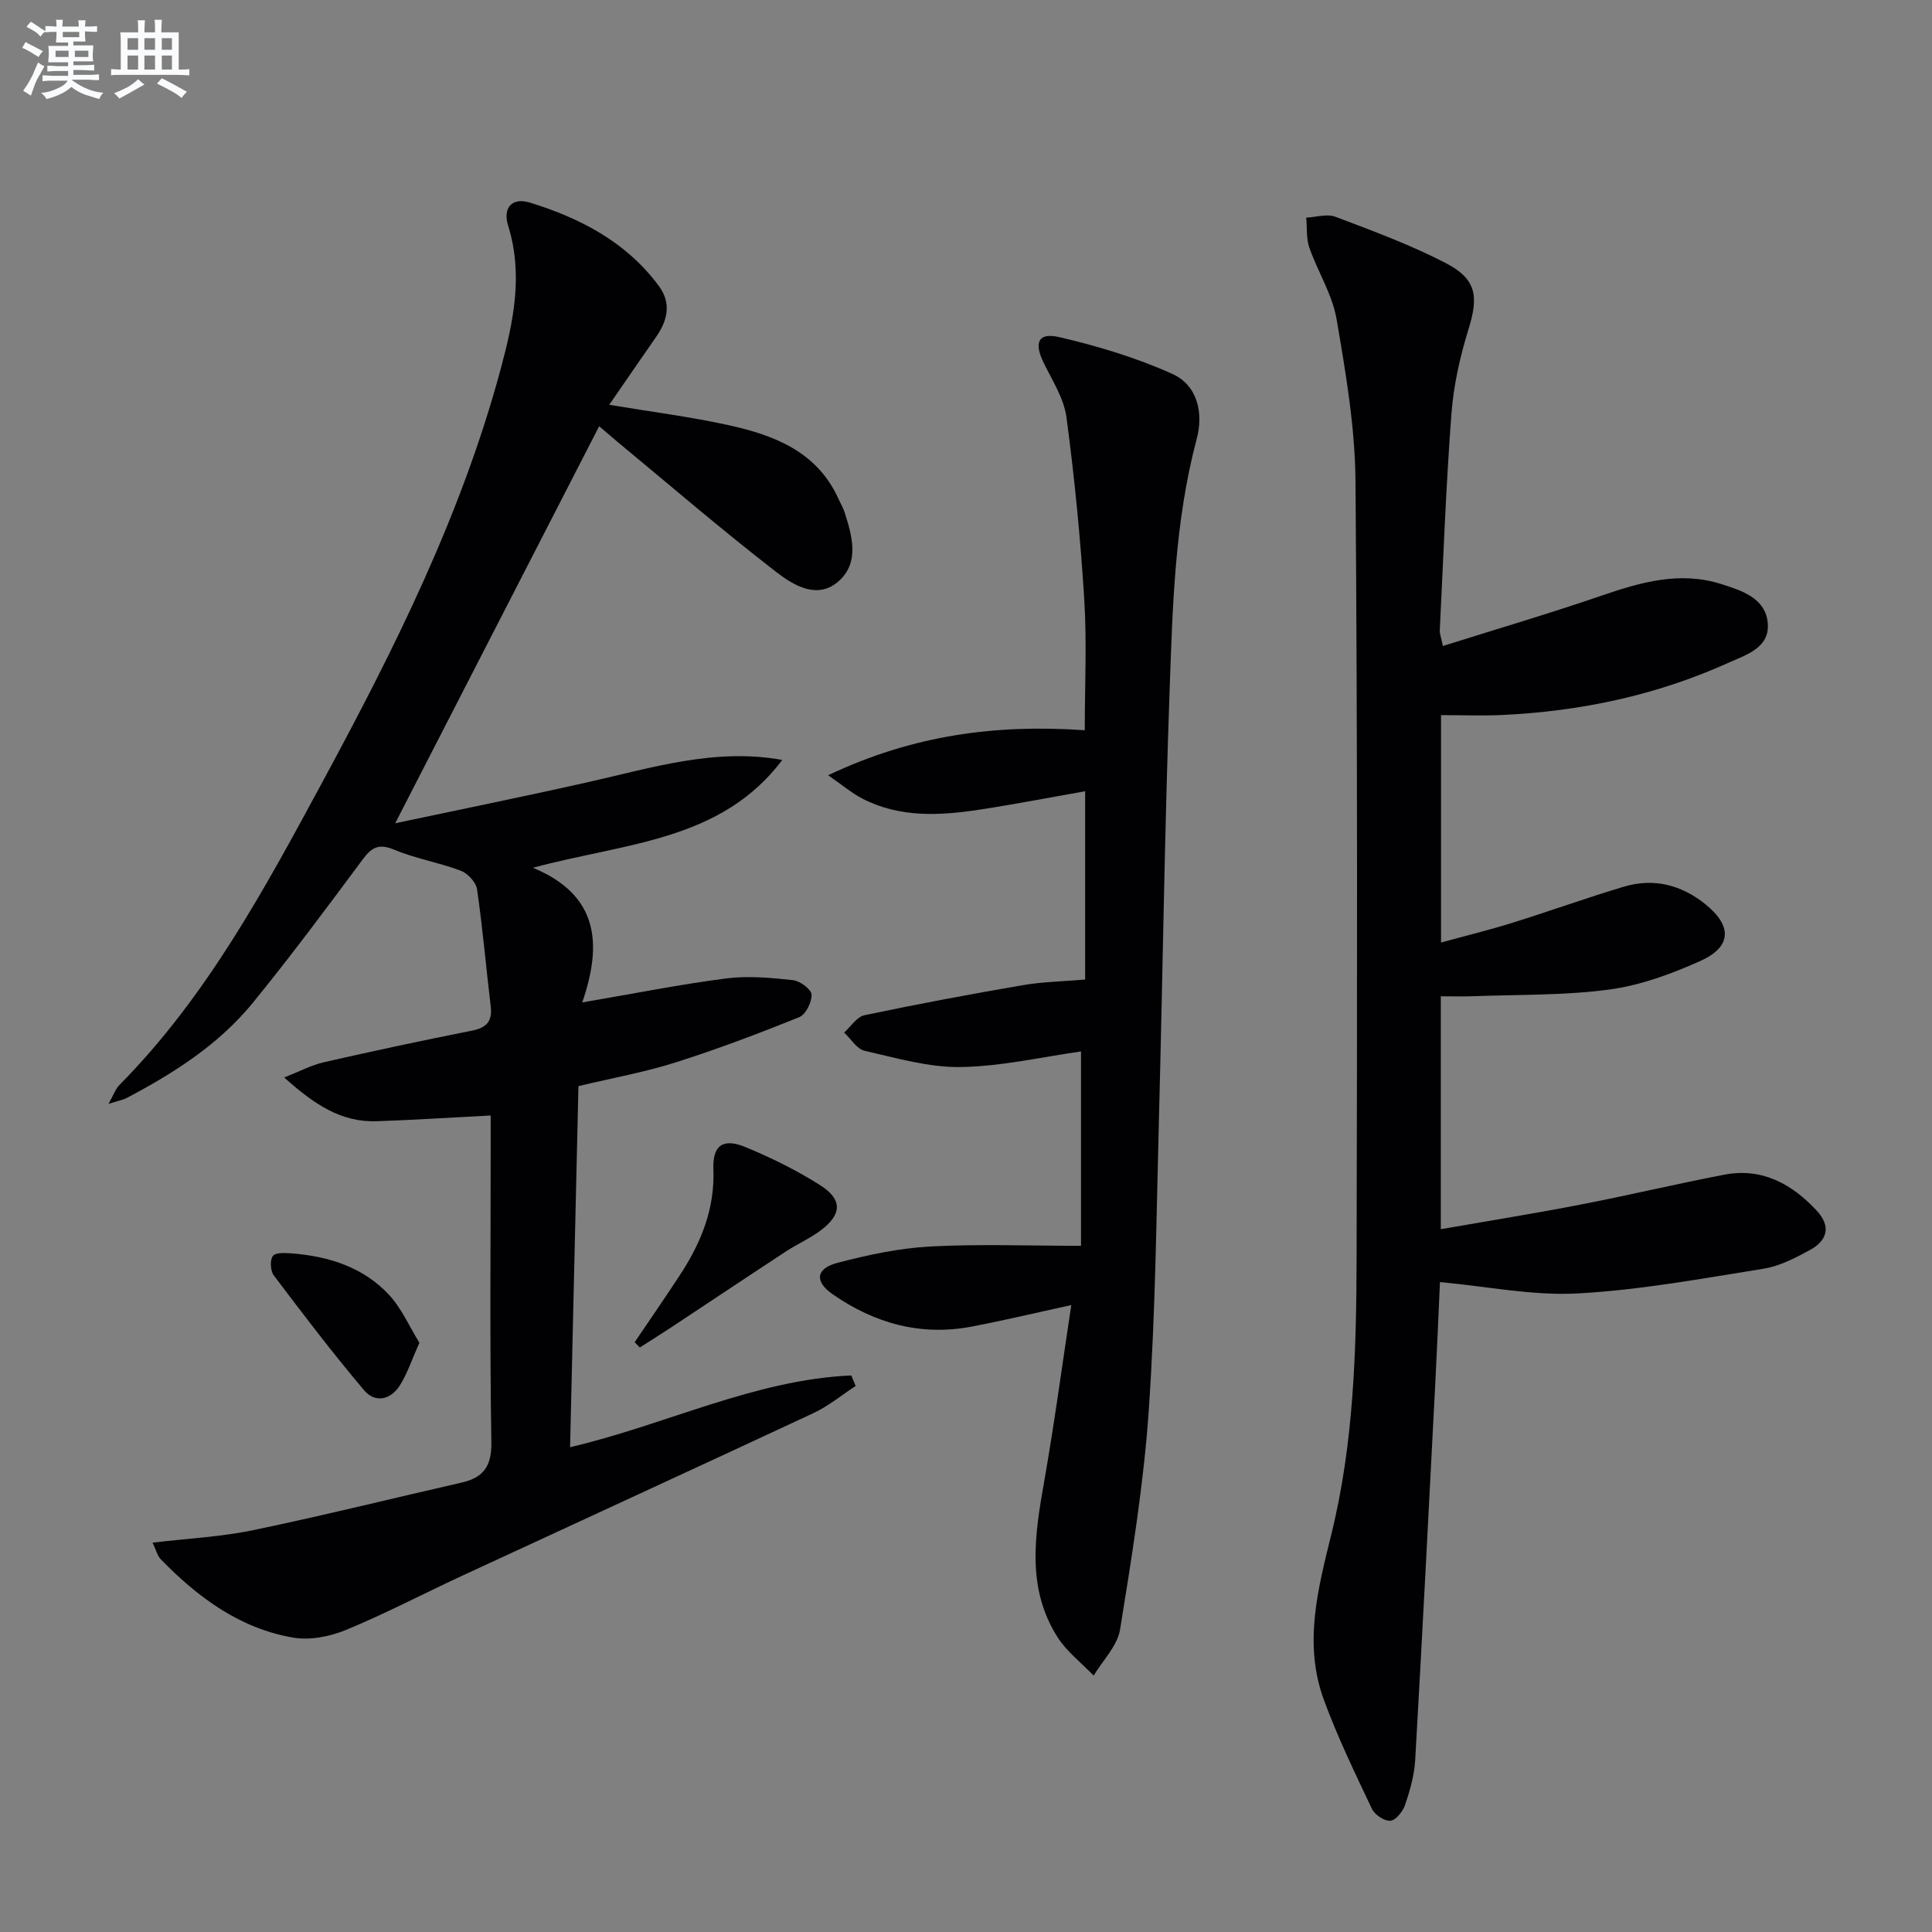 <svg enable-background="new 0 0 400 400" viewBox="0 0 400 400" xmlns="http://www.w3.org/2000/svg"><rect x="0" y="0" width="400" height="400" fill="#808080" stroke="none"/><g fill="#010103"><path d="m126.14 83.81c8.91 1.49 16.97 2.5 24.87 4.25 9.44 2.09 18.25 5.54 22.63 15.31.41.91.94 1.78 1.24 2.73 1.54 4.86 3.08 10.22-1.09 14.09-4.45 4.13-9.52.99-13.15-1.82-11.17-8.64-21.88-17.86-32.77-26.87-1-.83-1.98-1.69-3.82-3.25-14.09 27.43-27.95 54.41-42.23 82.2 13.37-2.84 26.71-5.54 39.99-8.53 13.21-2.97 26.25-7.11 40.16-4.58-12.74 16.86-32.4 17.13-51.63 22.32 13.73 5.7 14.32 15.9 10.21 27.88 10.68-1.82 20.21-3.73 29.83-4.97 4.52-.58 9.24-.13 13.81.36 1.45.16 3.77 1.89 3.83 2.99.08 1.56-1.2 4.13-2.55 4.67-8.44 3.41-16.98 6.64-25.66 9.39-6.29 2-12.85 3.17-20.05 4.89-.57 24.67-1.14 49.53-1.73 74.76 19.96-4.68 38.13-13.97 58.22-14.86.3.73.6 1.46.9 2.18-2.9 1.89-5.63 4.17-8.74 5.62-24.24 11.32-48.56 22.47-72.83 33.72-7.99 3.7-15.81 7.81-23.94 11.17-3.32 1.37-7.43 2.18-10.89 1.6-11.06-1.88-19.75-8.31-27.43-16.19-.74-.76-1.01-1.98-1.73-3.48 7.26-.87 14.19-1.2 20.89-2.6 14.42-3 28.73-6.56 43.1-9.84 4.55-1.04 6.23-3.4 6.15-8.38-.34-20.49-.14-40.99-.14-61.49 0-1.81 0-3.61 0-6.13-8.18.42-15.9.93-23.63 1.19-7.3.24-12.87-3.45-19.12-9.06 3.33-1.31 5.68-2.58 8.19-3.15 10.19-2.32 20.41-4.51 30.66-6.54 3.04-.6 4.28-1.92 3.91-5.02-.97-8.08-1.66-16.19-2.83-24.24-.21-1.45-1.91-3.31-3.36-3.85-4.49-1.7-9.32-2.5-13.74-4.34-3.13-1.3-4.63-.63-6.53 1.93-7.44 10.02-14.89 20.05-22.77 29.72-7.04 8.64-16.34 14.58-26.13 19.73-.82.43-1.8.59-3.77 1.22 1.06-1.88 1.45-3.09 2.25-3.9 18.17-18.36 30.19-40.82 42.31-63.24 14.71-27.23 28.49-54.82 36.61-84.92 2.68-9.94 4.72-19.63 1.55-29.82-1.14-3.66.86-5.84 4.5-4.72 10.48 3.23 20 8.18 26.72 17.27 2.66 3.6 1.79 7.18-.62 10.62-3.14 4.48-6.22 9.01-9.65 13.98z"/><path d="m298.13 265.44c-.28 6.18-.58 13.48-.96 20.78-1.35 26.07-2.68 52.13-4.17 78.19-.18 3.1-1.06 6.22-2.06 9.19-.46 1.38-1.88 3.22-3.04 3.36-1.2.15-3.27-1.21-3.85-2.44-3.54-7.48-7.17-14.95-10-22.71-4.19-11.51-1.2-22.81 1.61-34.23 4.64-18.84 5.17-38.19 5.21-57.48.12-53.49.2-106.98-.23-160.46-.09-11.22-2.02-22.49-3.92-33.59-.88-5.1-3.9-9.81-5.64-14.8-.66-1.91-.45-4.12-.64-6.19 2.04-.1 4.32-.84 6.07-.17 7.72 2.92 15.52 5.79 22.82 9.58 6.43 3.33 6.81 6.95 4.69 13.76-1.76 5.65-3.07 11.59-3.52 17.48-1.13 14.91-1.67 29.87-2.41 44.82-.03.63.24 1.27.64 3.22 11.13-3.51 22.05-6.72 32.82-10.42 8.15-2.8 16.27-5.12 24.81-2.41 4.22 1.34 9.21 2.89 9.64 8.13.42 5.12-4.54 6.54-8.21 8.2-14.85 6.7-30.53 10.02-46.77 10.78-4.12.19-8.25.03-12.67.03v47.08c5.03-1.38 9.91-2.57 14.7-4.06 7.76-2.42 15.41-5.19 23.19-7.51 6.17-1.84 11.88-.36 16.84 3.64 5.61 4.53 5.46 8.83-1.07 11.76-5.99 2.69-12.42 5.05-18.87 5.91-9.31 1.24-18.82 1.02-28.24 1.38-2.11.08-4.23.01-6.6.01v48.22c9.87-1.72 19.48-3.26 29.02-5.11 9.93-1.92 19.78-4.28 29.72-6.18 7.79-1.48 13.94 1.92 19.09 7.45 3.03 3.25 2.19 6.19-1.38 8.14-3.04 1.66-6.31 3.36-9.66 3.89-12.77 2.04-25.56 4.41-38.44 5.11-9.24.51-18.65-1.44-28.52-2.35z"/><path d="m224.67 202.8c0-13.09 0-25.85 0-38.98-7.4 1.3-14.55 2.69-21.74 3.79-8.29 1.27-16.6 1.75-24.4-2.27-2.09-1.08-3.92-2.65-7.08-4.83 17.76-8.44 35.04-10.58 53.14-9.32 0-9.28.45-18.25-.11-27.16-.78-12.58-2.01-25.15-3.68-37.64-.53-3.93-2.95-7.64-4.75-11.34-2-4.13-1.12-6.27 3.26-5.25 7.99 1.86 15.99 4.26 23.44 7.63 5.2 2.36 6.45 8.09 5.01 13.47-4.54 17.04-4.98 34.52-5.6 51.92-1.04 29.27-1.42 58.56-2.19 87.84-.54 20.45-.73 40.94-2.13 61.34-1.04 15.19-3.51 30.31-5.94 45.37-.55 3.39-3.58 6.38-5.47 9.55-2.54-2.65-5.59-4.97-7.51-8.01-6.47-10.21-4.66-21.24-2.71-32.33 2.09-11.89 3.69-23.86 5.59-36.38-7.2 1.57-13.87 3.17-20.59 4.45-10.55 2.02-20.13-.65-28.82-6.69-3.8-2.64-3.5-5.33 1.04-6.52 6.23-1.62 12.66-3.01 19.07-3.36 10.08-.55 20.21-.15 31.31-.15 0-13.84 0-27.21 0-40.24-7.85 1.1-16.34 3.08-24.87 3.23-6.64.11-13.35-1.87-19.94-3.37-1.61-.37-2.83-2.47-4.23-3.77 1.39-1.24 2.62-3.26 4.21-3.59 10.84-2.28 21.73-4.33 32.65-6.2 4.22-.73 8.54-.8 13.04-1.19z"/><path d="m131.4 277.89c3.13-4.63 6.31-9.23 9.37-13.9 4.35-6.64 7.25-13.68 6.93-21.9-.19-4.97 1.99-6.51 6.61-4.61 5.33 2.2 10.58 4.79 15.45 7.87 4.7 2.96 4.58 6.07.17 9.38-2.24 1.68-4.88 2.84-7.23 4.38-7.92 5.19-15.78 10.45-23.68 15.67-2.16 1.43-4.36 2.8-6.55 4.2-.35-.36-.71-.72-1.07-1.09z"/><path d="m86.83 278c-1.5 3.36-2.43 6.21-3.96 8.7-1.9 3.11-5.16 3.9-7.51 1.11-6.5-7.68-12.59-15.7-18.66-23.73-.72-.95-.85-3.21-.2-4.05.59-.76 2.63-.63 4-.52 7.65.61 14.76 2.88 20.07 8.6 2.59 2.8 4.18 6.53 6.26 9.89z"/></g><path d="m6.8 9.5c.6.3 1.3.7 2.1 1.1-.4.4-.7.8-.9 1.2-.7-.4-1.3-.8-1.8-1.1s-1.1-.6-1.6-.8c.2-.4.5-.8.7-1.2.4.2.8.5 1.5.8zm.9 6.9c-.3.6-.5 1.1-.7 1.7s-.4 1.1-.6 1.7c-.6-.4-1.1-.7-1.6-1 .7-1 1.2-1.8 1.5-2.4.3-.5.6-1.1.8-1.7.3-.6.5-1.2.8-1.8.3.3.8.6 1.3.8-.7 1.3-1.2 2.2-1.5 2.7zm.1-11c.4.3 1 .7 1.7 1.1-.5.2-.8.6-1.1 1.1-.5-.6-1-1-1.4-1.2s-.9-.6-1.5-.8c.2-.4.5-.7.9-1.1.5.3.9.6 1.4.9zm10.5 13.1c1 .4 2 .6 3.1.7-.4.4-.7.8-.8 1.3-.9-.2-1.9-.6-3-.9-1-.4-2-.9-2.8-1.6-.5.4-1.1.9-1.9 1.3s-1.9.9-3.3 1.2c-.1-.3-.5-.8-1.1-1.3 1 0 2.1-.3 3.2-.8 1.2-.5 1.9-1 2.3-1.7h-3.2c-.4 0-1 0-2 .1v-1.2c1 0 1.7.1 2 .1h3.3v-1h-2.3c-.2 0-.9 0-2 .1v-1.2c1.2 0 1.9.1 2 .1h2.3v-.8h-4.1c0-.7.1-1.2.1-1.6 0-.5 0-1.1-.1-1.8h4.1v-.7h-2.5c0-.6.1-1.1.1-1.6v-.6h-.5c-.4 0-1 0-1.8.1v-1.3c1.2 0 1.9.1 2.1.1h.2c0-.3 0-.8-.1-1.4h1.4c0 .6-.1 1-.1 1.4h3.4c0-.4 0-.8-.1-1.3h1.5c0 .4-.1.9-.1 1.3.7 0 1.5 0 2.5-.1v1.2c-1 0-1.8-.1-2.5-.1v.6c0 .3 0 .8.1 1.5h-2.5v.8h4.1c0 .8-.1 1.3-.1 1.8s0 1 .1 1.5h-4.1v.8h1.4c.8 0 1.8 0 2.9-.1v1.2c-1 0-1.9-.1-2.8-.1h-1.5v1h3.2c.3 0 1 0 2.1-.1v1.2c-1.1 0-1.8-.1-2.1-.1h-3.4l-.1.1c1.4 1 2.4 1.5 3.4 1.9zm-4.1-6.7v-1.3h-2.7v1.3zm2.2-4.1v-1.1h-3.4v1.1zm1.9 4.1v-1.3h-2.8v1.3z" fill="#fafbfc"/><path d="m37 6.7v2.3 5.4c1 0 1.8 0 2.2-.1v1.3c-.6 0-1.5-.1-2.5-.1h-11.9c-.7 0-1.3 0-1.8.1v-1.3c.5 0 1.1.1 2 .1v-5.2c0-1 0-1.8-.1-2.5h3.7c0-1.3 0-2.1-.1-2.5h1.5c0 .4-.1 1.3-.1 2.5h2.2c0-1.2 0-2.1-.1-2.6h1.5c0 .4-.1 1.3-.1 2.6zm-12.3 13.7c-.3-.4-.7-.8-1.1-1.1 1.1-.4 2.1-.9 2.9-1.3.8-.5 1.5-1 2.1-1.6.4.4.9.8 1.3 1.1-2.5 1.4-4.2 2.4-5.2 2.9zm3.9-10.1v-2.4h-2.2v2.4zm0 4.1v-2.9h-2.2v2.9zm3.5-4.1v-2.4h-2.2v2.4zm0 4.1v-2.9h-2.2v2.9zm.4 2.9 1-1.1c.6.3 1.4.7 2.5 1.3s2 1.1 2.7 1.5c-.4.4-.8.8-1.1 1.3-.8-.8-2.5-1.7-5.1-3zm3.1-7v-2.4h-2.1v2.4zm0 4.1v-2.9h-2.1v2.9z" fill="#fafbfc"/></svg>
